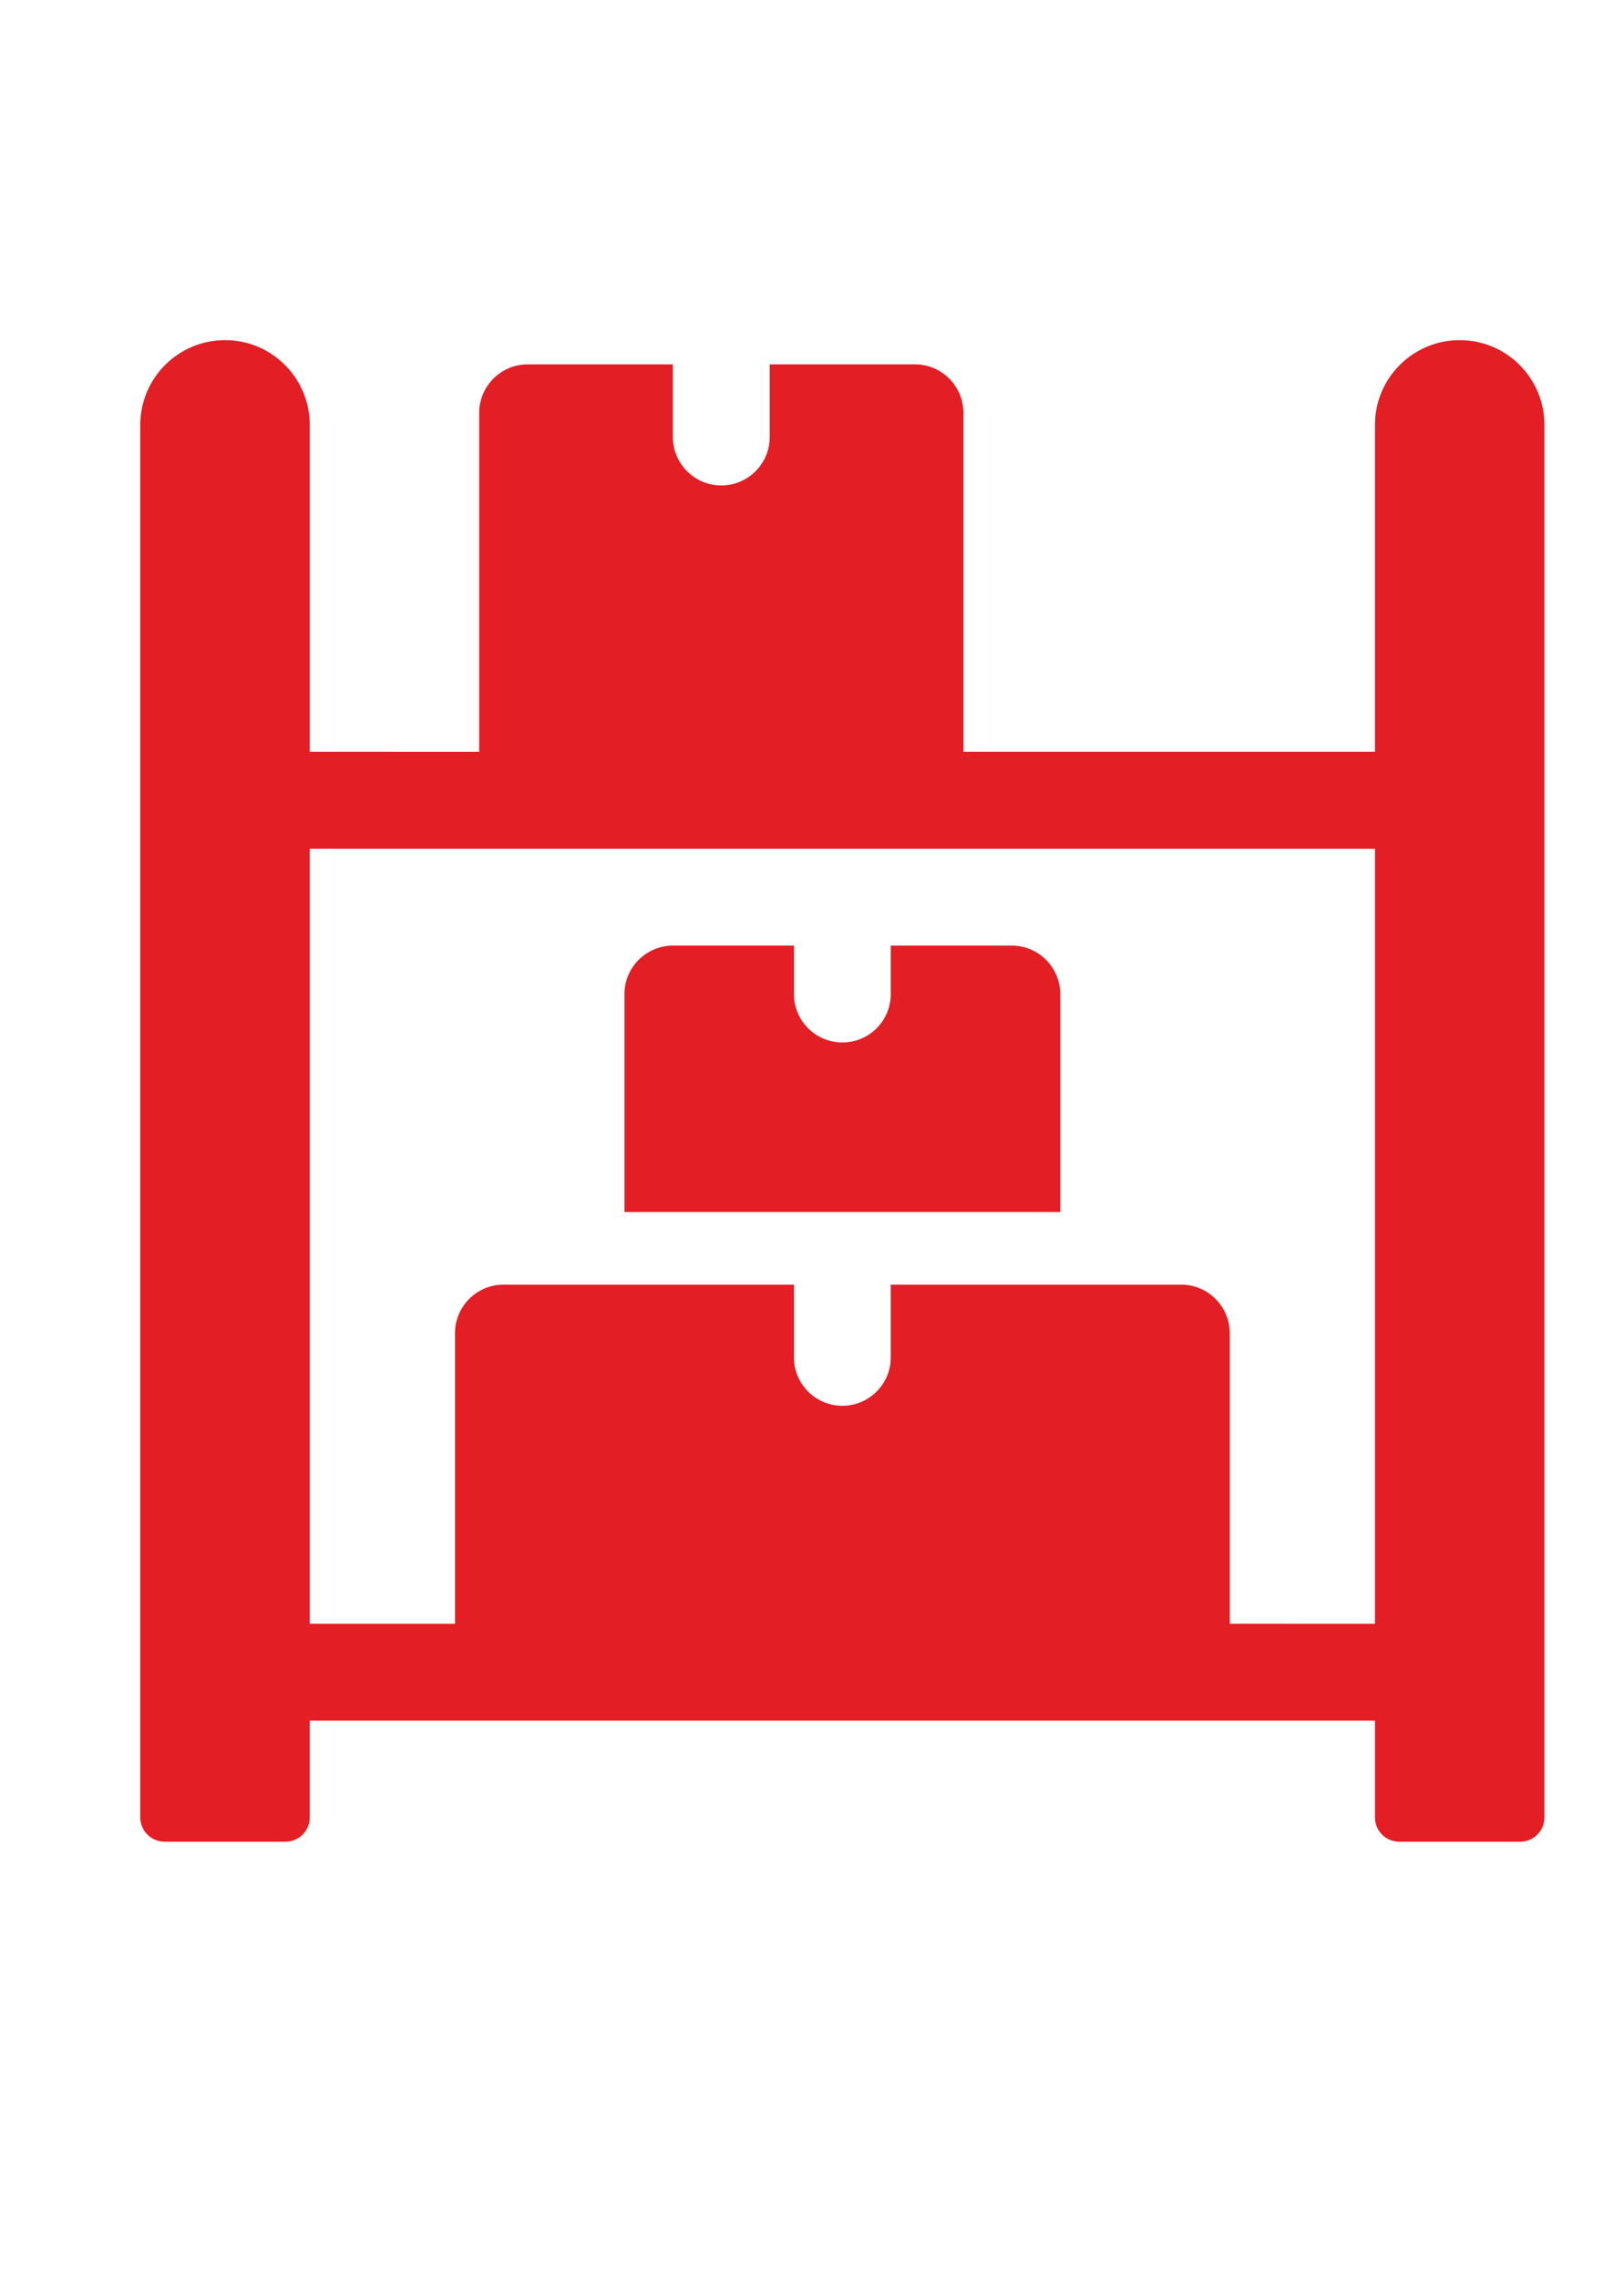 <?xml version="1.0" encoding="UTF-8"?>
<!DOCTYPE svg PUBLIC "-//W3C//DTD SVG 1.1//EN" "http://www.w3.org/Graphics/SVG/1.1/DTD/svg11.dtd">
<!-- Creator: CorelDRAW -->
<svg xmlns="http://www.w3.org/2000/svg" xml:space="preserve" width="2551px" height="3579px" version="1.1" style="shape-rendering:geometricPrecision; text-rendering:geometricPrecision; image-rendering:optimizeQuality; fill-rule:evenodd; clip-rule:evenodd"
viewBox="0 0 2551 3578.49"
 xmlns:xlink="http://www.w3.org/1999/xlink"
 xmlns:xodm="http://www.corel.com/coreldraw/odm/2003">
 <defs>
  <style type="text/css">
   <![CDATA[
    .fil0 {fill:#E31E24;fill-rule:nonzero}
   ]]>
  </style>
 </defs>
 <g id="Layer_x0020_1">
  <g id="_2567904820896">
   <g id="Layer_1">
   </g>
   <g id="Cliboard">
   </g>
   <g id="Circular_Saw">
   </g>
   <g id="Weight_Scale">
   </g>
   <g id="Quality_Control">
   </g>
   <g id="Traffic_Cone">
   </g>
   <g id="Robotic_Machine">
   </g>
   <g id="Employee">
   </g>
   <g id="Chimney">
   </g>
   <g id="Monitoring">
   </g>
   <g id="Cutting_machine">
   </g>
   <g id="Engineering_00000005244443151602040310000008403465439448785845_">
   </g>
   <g id="Laser">
   </g>
   <g id="Car_Repair">
   </g>
   <g id="Factory">
   </g>
   <g id="_33D_Printing">
   </g>
   <g id="Engineering">
   </g>
   <g id="Robotic_Arm">
   </g>
   <g id="Rack">
    <g>
     <path class="fil0" d="M2292.89 533.83c-73.5,0 -133.09,59.59 -133.09,133.09l0 513.39 -646.5 0 0 -532.4c0,-41.83 -34.23,-76.07 -76.07,-76.07l-228.17 0.02 0 114.09c0,41.98 -34.08,76.06 -76.06,76.06 -41.98,0 -76.06,-34.08 -76.06,-76.06l0 -114.09 -228.16 0c-41.82,0 -76.06,34.22 -76.06,76.06l0 532.41 -266.19 -0.02 0 -513.39c0,-73.5 -59.59,-133.09 -133.09,-133.09 -73.51,0 -133.1,59.59 -133.1,133.09l0 2186.65c0,20.99 17.03,38.03 38.03,38.03l190.13 0.01c21,0 38.03,-17.03 38.03,-38.03l0 -152.11 304.22 0 1064.81 0 304.22 0 0 152.11c0,21 17.03,38.03 38.03,38.03l190.14 0c21,0 38.04,-17.03 38.04,-38.03l0 -2186.64c0,-73.51 -59.6,-133.1 -133.1,-133.1l0 -0.01zm-361.28 2015.52l0 -456.35c0,-41.82 -34.22,-76.06 -76.06,-76.06l-456.33 0.01 0 114.12c0,41.99 -34.08,76.07 -76.06,76.07 -41.99,0 -76.07,-34.08 -76.07,-76.07l0 -114.12 -456.34 0c-41.83,0 -76.06,34.23 -76.06,76.07l0 456.34 -228.16 -0.01 0 -1216.93 342.25 0.02 608.47 0 722.53 0 0 1216.92 -228.17 -0.01z"/>
     <path class="fil0" d="M1589.36 1484.55l-190.14 0 0 76.06c0,41.98 -34.08,76.06 -76.06,76.06 -41.99,0 -76.07,-34.08 -76.07,-76.06l0 -76.06 -190.14 0c-41.82,0 -76.06,34.22 -76.06,76.06l0 342.26 684.53 -0.01 0 -342.27c0,-41.82 -34.22,-76.06 -76.06,-76.06l0 0.02z"/>
    </g>
   </g>
   <g id="Product_Care">
   </g>
   <g id="Process">
   </g>
  </g>
 </g>
</svg>
